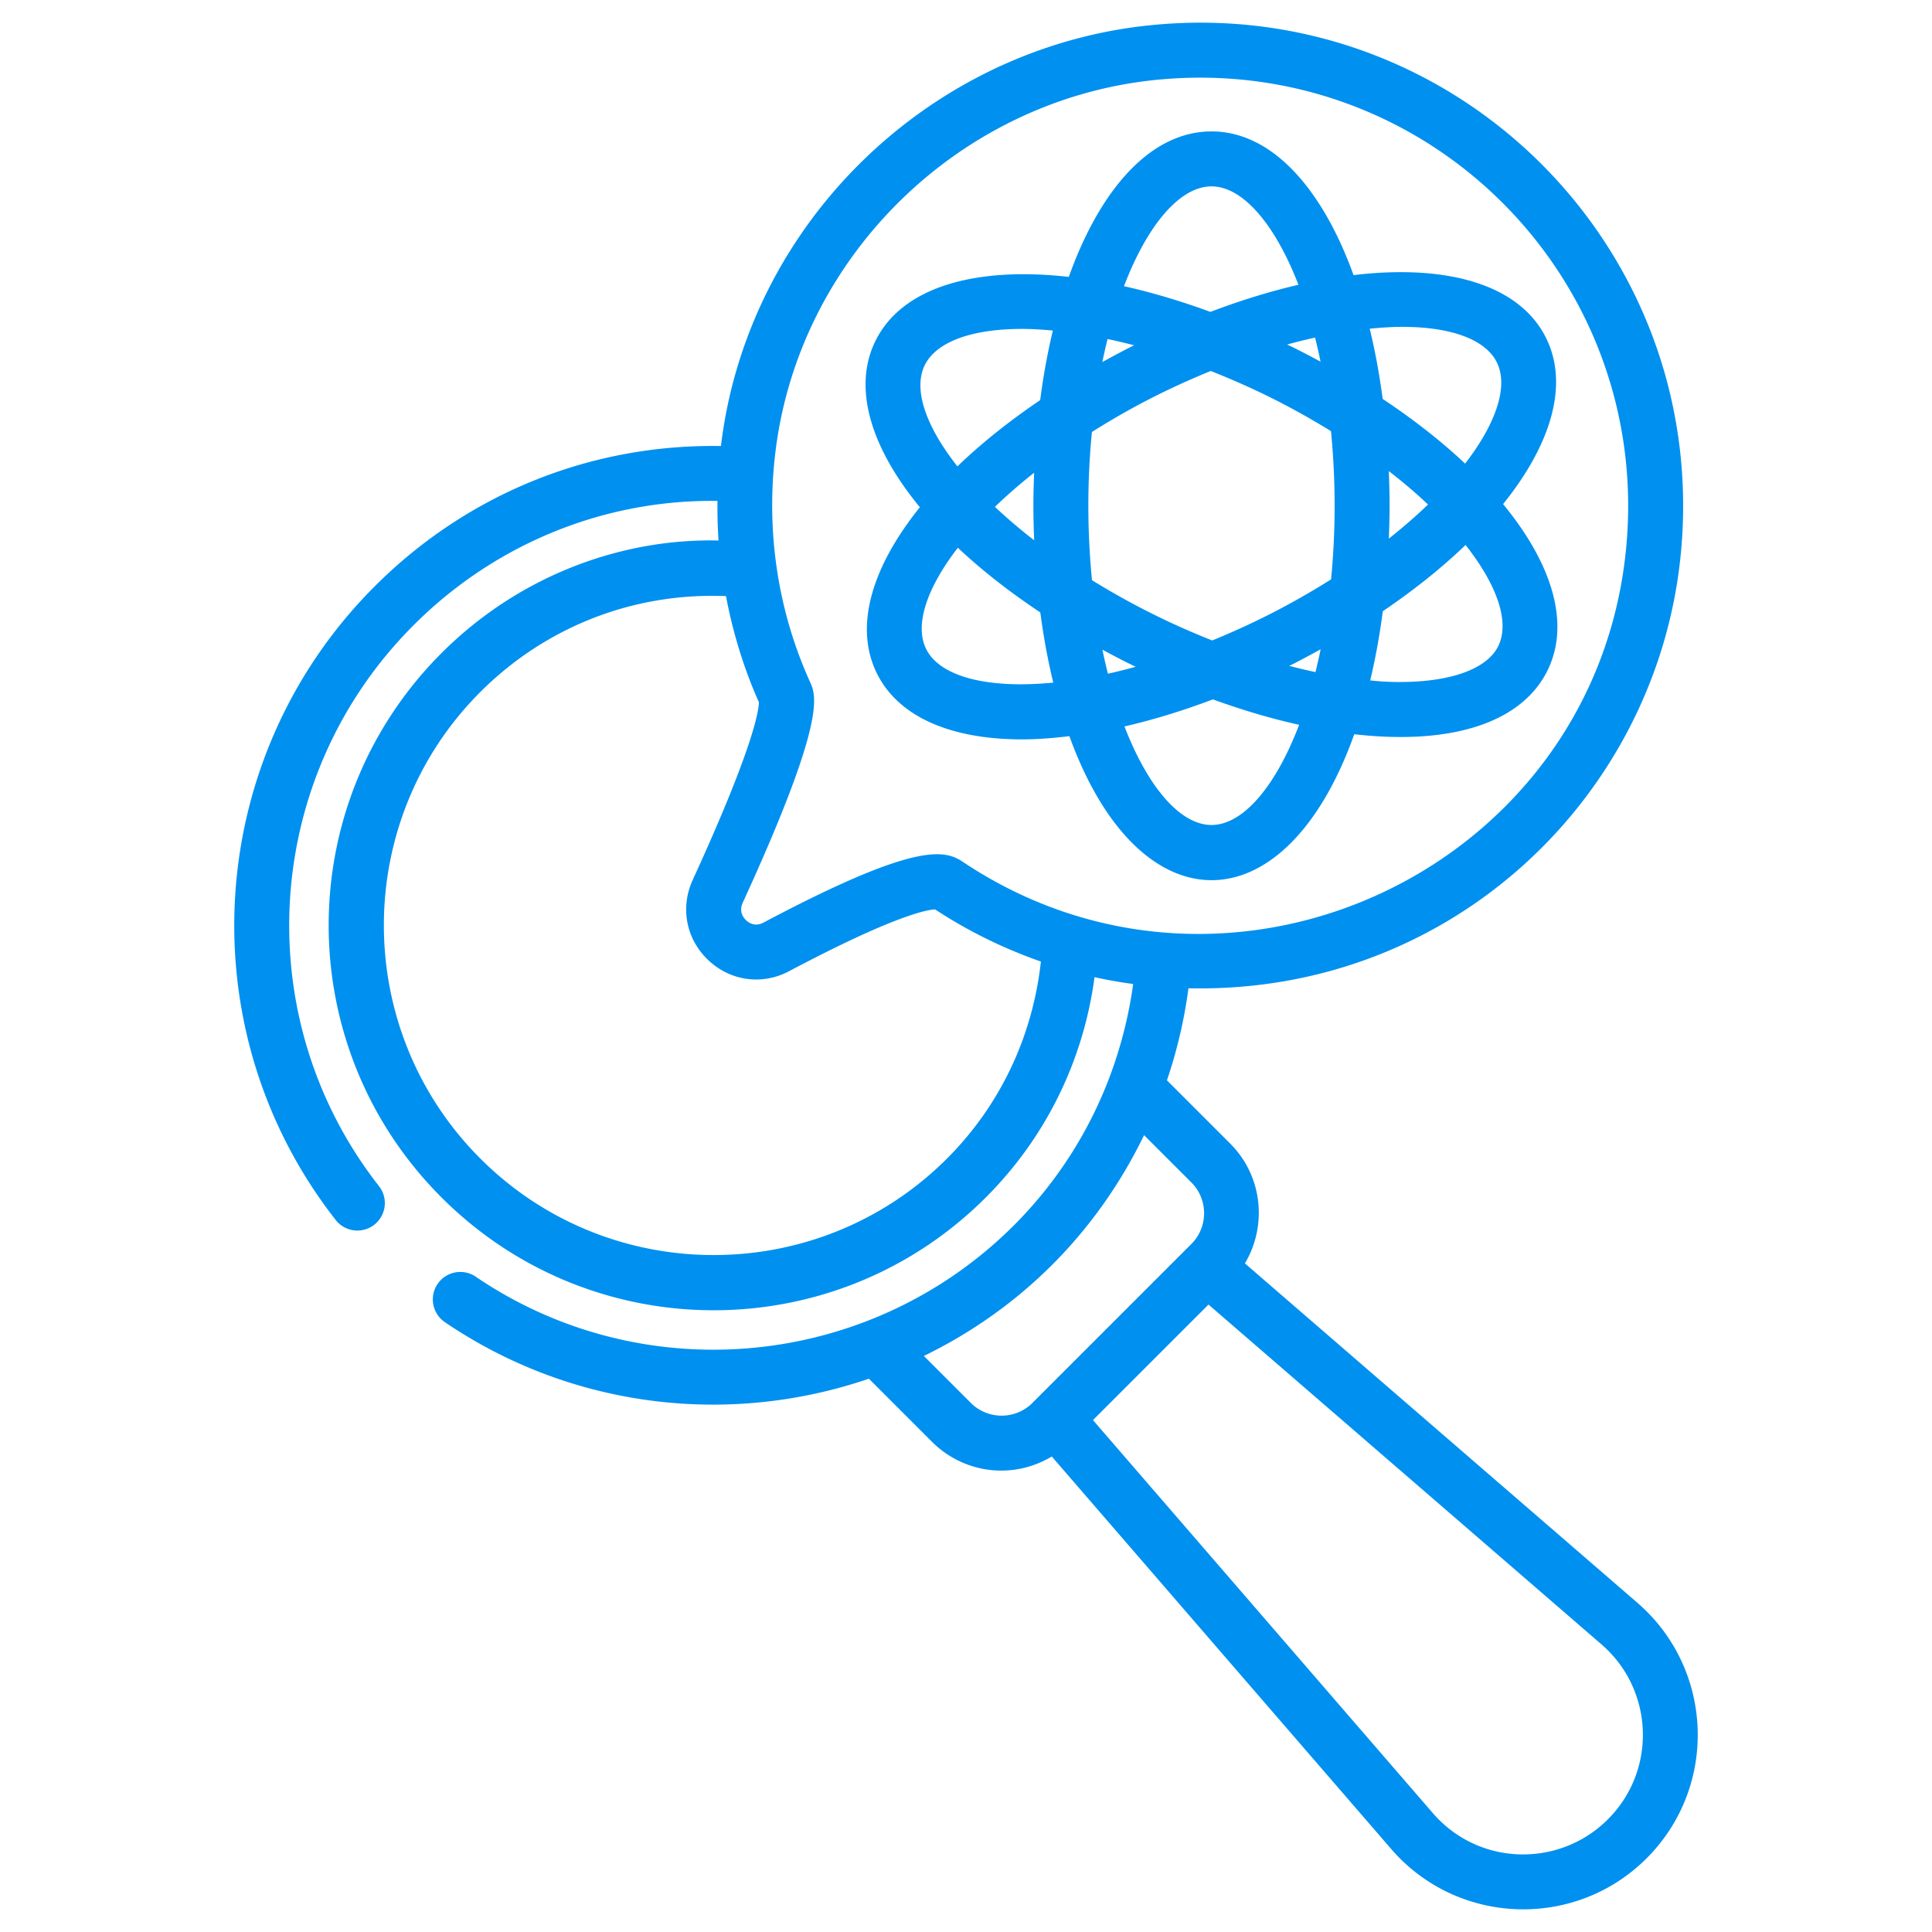 <svg xmlns="http://www.w3.org/2000/svg" version="1.1" xmlns:xlink="http://www.w3.org/1999/xlink" width="512" height="512" x="0" y="0" viewBox="0 0 512 512" style="enable-background:new 0 0 512 512" xml:space="preserve" class=""><g><linearGradient id="a" x1="178.672" x2="478.395" y1="413.093" y2="113.37" gradientUnits="userSpaceOnUse"><stop stop-opacity="1" stop-color="#0176fe" offset="0"></stop><stop stop-opacity="1" stop-color="#0090f0" offset="0"></stop></linearGradient><path fill="url(#a)" d="m433.932 424.759-104.016-89.945c5.949-10.014 4.706-23.145-3.9-31.752l-16.768-16.765a127.468 127.468 0 0 0 5.704-24.398c69.662 1.585 124.126-50.824 130.453-114.86C453.413 65.934 385.563-1.493 304.916 6.683c-58.343 5.85-106.754 52.358-113.86 111.519-34.708-.574-67.373 12.786-91.743 37.176-45.376 45.328-49.822 117.526-10.339 167.94 2.475 3.167 7.054 3.721 10.22 1.242a7.278 7.278 0 0 0 1.242-10.22c-34.942-44.622-30.998-108.533 9.178-148.661 21.827-21.851 50.915-33.347 80.522-32.931-.031 3.509.038 7.01.287 10.492-25.828-.585-52.92 9.336-73.419 29.84-39.863 39.853-39.877 104.386 0 144.252 39.853 39.863 104.386 39.877 144.252 0 15.98-15.977 25.859-36.353 28.807-58.373 3.378.752 6.796 1.342 10.239 1.816-3.229 23.412-13.671 46.002-31.623 63.971-38.165 38.118-98.132 43.83-142.598 13.596-3.323-2.256-7.855-1.408-10.116 1.925a7.283 7.283 0 0 0 1.925 10.116c33.217 22.584 74.789 27.827 112.378 14.987l16.719 16.722c8.13 8.13 20.986 10.295 31.751 3.9l89.946 104.017c17.587 20.334 48.765 21.394 67.699 2.451 19.023-19.025 17.808-50.179-2.451-67.701zM250.96 307.034c-34.093 34.093-89.566 34.093-123.66 0s-34.093-89.566 0-123.66c16.744-16.744 39.842-26.41 65.093-25.4 1.83 9.667 4.7 19.111 8.72 28.116.005 1.744-.995 11.017-17.535 47.101-3.37 7.367-1.744 15.719 4.143 21.275 5.878 5.551 14.288 6.684 21.413 2.901 28.002-14.833 36.634-16.283 38.673-16.369 8.861 5.832 18.27 10.402 28.04 13.826-2.084 19.084-10.288 37.611-24.887 52.21zm4.11-78.692c-1.607-1.076-3.541-1.958-6.755-1.958-6.755 0-19.161 3.901-45.997 18.118-2.275 1.214-3.977-.033-4.598-.626-.635-.597-1.986-2.242-.901-4.617 22.309-48.67 19.493-54.895 17.815-58.611-8.656-19.142-11.775-40.498-9.026-61.764 6.665-51.434 49.04-92.529 100.759-97.715 71.796-7.185 131.635 52.684 124.541 124.437-8.37 84.788-105.043 130.116-175.838 82.736zm18.531 143.451c-4.503 4.494-11.813 4.494-16.317 0l-12.448-12.451c24.944-12.153 45.464-31.96 58.356-58.51l12.528 12.525c4.499 4.499 4.499 11.818 0 16.317l-42.119 42.119zm152.486 110.368c-12.842 12.823-34.17 12.453-46.385-1.683L289.647 376.34l30.619-30.619 104.139 90.055c13.86 11.978 14.788 33.279 1.682 46.385zm-67.196-287.582c2.646.301 5.244.516 7.779.632 1.531.071 3.029.104 4.499.104 19.588 0 33.34-6.205 38.957-17.682 6.086-12.425 1.216-28.233-11.792-44.042 12.836-15.948 17.535-31.808 11.318-44.164-7.076-14.067-26.212-19.48-50.948-16.518-8.474-23.426-21.909-38.083-37.647-38.083-15.844 0-29.35 14.858-37.814 38.559-25.007-2.823-44.29 2.775-51.26 17-6.086 12.425-1.216 28.233 11.792 44.042-12.836 15.949-17.535 31.81-11.318 44.168 5.836 11.595 19.844 17.35 38.455 17.35 3.951 0 8.16-.335 12.492-.853 18.399 50.882 57.098 51.059 75.487-.513zm38.161-23.355c-3.242 6.613-14.368 10.097-29.718 9.438-1.374-.063-2.805-.215-4.219-.34 1.385-5.773 2.504-11.903 3.343-18.34 8.305-5.631 15.678-11.536 21.928-17.554 8.522 10.796 11.734 20.527 8.666 26.796zm-29.005-46.381c3.805 2.948 7.275 5.908 10.396 8.856-3.113 3.005-6.579 6.025-10.386 9.037.247-6.511.28-10.641-.01-17.893zm3.534-38.222c12.965 0 22.038 3.342 25.063 9.348 3.137 6.238.03 16.004-8.376 26.893-6.249-5.887-13.59-11.654-21.848-17.143-.862-6.535-2.01-12.76-3.435-18.606 3.002-.293 5.909-.492 8.596-.492zM245.058 96.794c3.024-6.172 12.387-9.628 25.793-9.628 2.566 0 5.325.173 8.171.431-1.395 5.8-2.521 11.964-3.364 18.435-8.307 5.632-15.682 11.539-21.934 17.558-8.522-10.795-11.734-20.526-8.666-26.796zm29.009 46.386c-3.807-2.949-7.278-5.91-10.401-8.86 3.114-3.006 6.582-6.028 10.391-9.041-.246 6.502-.279 10.638.01 17.901zm-28.601 28.869c-3.137-6.238-.03-16.004 8.376-26.893 6.25 5.888 13.593 11.657 21.853 17.146.862 6.533 2.009 12.756 3.434 18.601-17.491 1.708-30.013-1.603-33.663-8.854zm103.151 6.064a148.804 148.804 0 0 1-6.963-1.654c.205-.102.407-.187.612-.29 2.644-1.331 5.194-2.711 7.717-4.103-.426 2.071-.878 4.09-1.366 6.047zm1.344-82.267a230.75 230.75 0 0 0-8.145-4.219c-.237-.116-.471-.212-.708-.328a148.798 148.798 0 0 1 7.396-1.833 148.718 148.718 0 0 1 1.457 6.38zM321.057 49.39c8.122 0 16.71 9.693 23.045 26.079-7.475 1.727-15.299 4.136-23.331 7.184-7.887-2.895-15.562-5.169-22.904-6.807 6.35-16.614 15.006-26.456 23.19-26.456zm-27.543 40.453c2.302.492 4.638 1.03 7.043 1.667-.239.119-.474.219-.713.339-2.642 1.33-5.19 2.709-7.712 4.101.431-2.093.888-4.13 1.382-6.107zm-4.147 24.635c10.72-6.748 20.424-11.625 31.497-16.167 11.144 4.432 20.982 9.246 31.86 15.949a202.613 202.613 0 0 1 .025 39.277c-10.673 6.719-20.763 11.791-31.502 16.195-11.068-4.391-21.343-9.494-31.857-15.971a202.558 202.558 0 0 1-.023-39.283zm2.787 57.697c4.931 2.663 6.901 3.598 8.816 4.53-2.51.692-4.963 1.305-7.362 1.838a148.163 148.163 0 0 1-1.454-6.368zm5.845 20.342c7.509-1.733 15.351-4.11 23.422-7.176 7.756 2.818 15.428 5.096 22.861 6.739-6.352 16.67-15.025 26.549-23.224 26.549-8.129 0-16.722-9.706-23.059-26.112z" opacity="1" data-original="url(#a)" class=""></path></g></svg>